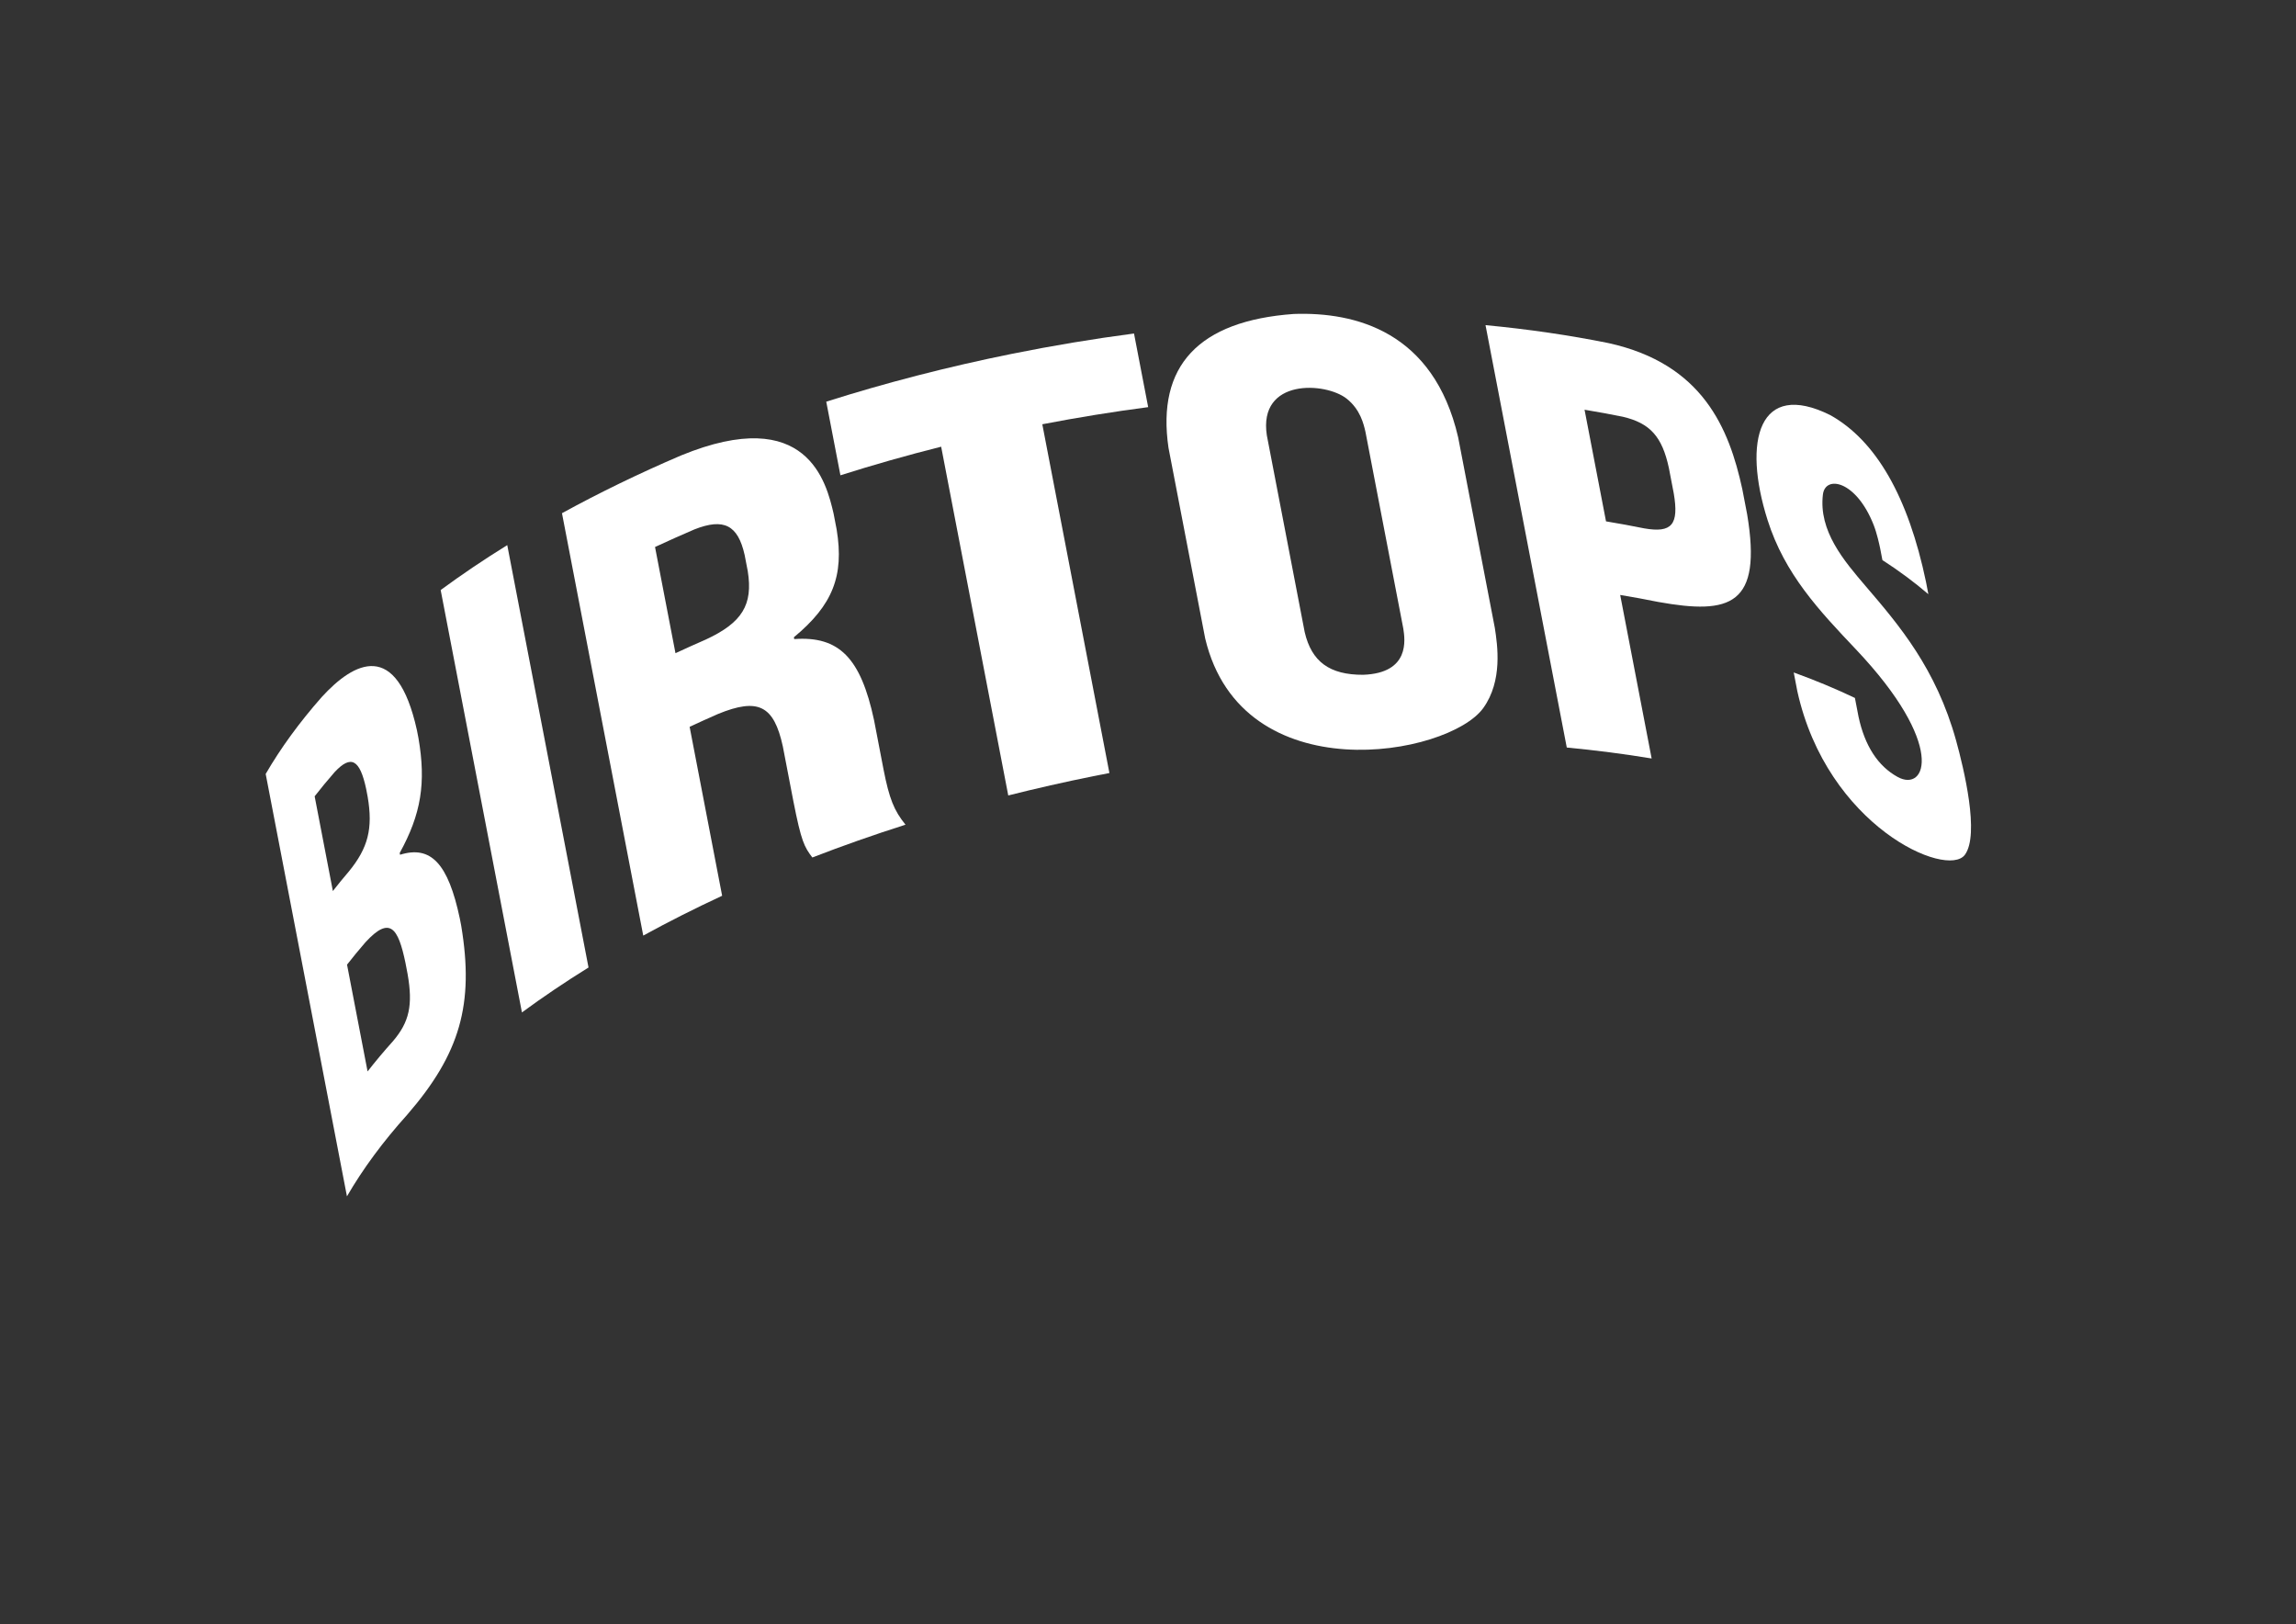 <?xml version="1.0" encoding="UTF-8"?> <svg xmlns="http://www.w3.org/2000/svg" width="3508" height="2481" viewBox="0 0 3508 2481" fill="none"><rect x="0" y="0" width="3508" height="2481" fill="#333333" stroke="none"/><path d="M491.546 1064.85C457.625 1103.36 428.921 1142.65 405.934 1182.3L530.092 1827.58C554.521 1785.43 585.355 1743.76 622.055 1703C703.017 1609.6 724.646 1534.04 704.675 1414.18L702.542 1403.13C684.792 1319.18 658.325 1290.95 611.234 1305.75L610.709 1302.99C643.417 1243.67 651.171 1196.1 639.334 1127.41L637.005 1115.44C606.109 975.933 540.855 1010.94 491.546 1064.85ZM508.584 1361.16L480.746 1216.44C490.375 1204.06 500.563 1191.75 511.254 1179.5C536.334 1152.66 549.846 1159.92 559.492 1205.4L561.78 1217.38C569.988 1265.55 562.43 1295.39 532.946 1331.37C524.467 1341.26 516.363 1351.19 508.584 1361.16ZM561.621 1636.76L530.229 1473.63C539.155 1462.18 548.521 1450.78 558.367 1439.43C595.959 1398.45 608.413 1417.81 619.45 1470.7L622.813 1488.24C631.05 1535.48 625.4 1561.29 600.409 1590.52C586.638 1605.82 573.709 1621.24 561.621 1636.76Z" fill="white"></path><path d="M775.019 832.723C739.215 854.933 705.251 877.832 673.282 901.348L797.446 1546.6C829.436 1523.08 863.4 1500.18 899.187 1477.97L775.019 832.723Z" fill="white"></path><path d="M1040.29 695.861C976.255 723.286 915.538 752.77 858.63 783.978L982.797 1429.22C1021.3 1408.12 1061.52 1387.81 1103.33 1368.38L1053.66 1110.27C1068 1103.6 1082.51 1097.06 1097.22 1090.6C1158.4 1065.59 1182.43 1077.66 1196.06 1140.2L1212.2 1224.07C1224.28 1285.52 1228.78 1293.61 1241.14 1309.91C1287.14 1292.1 1334.65 1275.37 1383.49 1259.82C1365.91 1238.15 1358.7 1220.07 1349.97 1175.68L1335.43 1100.08C1315.07 1004.92 1282.01 971.37 1213.48 976.262L1212.96 973.482C1272.17 924.482 1289.91 879.937 1278.34 809.12L1273.56 784.257C1262.76 738.32 1234.08 616.265 1040.29 695.861ZM1032.04 997.837L1000.8 835.607C1020.52 826.436 1040.6 817.482 1061 808.724C1105.96 791.016 1127.45 801.986 1137.73 847.841L1142.51 872.699C1150.68 923.962 1133.89 951.253 1078.36 976.983C1062.7 983.799 1047.27 990.757 1032.04 997.837Z" fill="white"></path><path d="M1732.63 509.47C1671.17 517.532 1608.9 527.853 1546.12 540.503C1447.58 560.362 1352.68 584.982 1262.41 613.599L1284.06 726.074C1334 710.233 1385.36 695.628 1437.97 682.37L1540.49 1215.15C1582.97 1204.46 1626.26 1194.63 1670.31 1185.75C1678.57 1184.1 1686.8 1182.47 1695.04 1180.88L1592.51 648.107C1646.92 637.653 1700.9 628.945 1754.27 621.945L1732.63 509.47Z" fill="white"></path><path d="M1976.67 479.622C1831.32 490.093 1766.94 558.889 1785.32 684.097L1841.38 975.369C1897.71 1211.51 2213.44 1155.24 2266.31 1081.56C2296.21 1039.86 2287.91 985.385 2283.91 959.218L2227.85 667.935C2190.32 506.218 2070.55 476.276 1976.67 479.622ZM2082.74 1030.82C2031.49 1031.01 2003.94 1010.89 1993.4 965.564L1935.58 665.064C1922.24 577.618 2025.26 583.464 2057.55 609.022C2078.37 625.514 2083.5 647.743 2086.23 659.672L2144.06 960.177C2146.67 977.019 2154.58 1028.24 2082.74 1030.82Z" fill="white"></path><path d="M2457.62 524.116C2398.01 512.083 2335.17 502.891 2269.68 496.696L2393.84 1141.94C2438.35 1146.16 2481.63 1151.75 2523.51 1158.68L2475.44 908.867C2495.19 912.125 2514.61 915.713 2533.72 919.563C2644.11 939.421 2692.56 924.471 2669.44 785.792L2661.99 747.067C2641.85 654.629 2601.82 555.866 2457.62 524.116ZM2453.79 796.438L2420.99 625.9C2440.74 629.167 2460.16 632.725 2479.26 636.592C2521.03 646.35 2539.5 666.846 2549.84 714.908L2557.27 753.608C2565.44 801.542 2554.45 814.542 2512.08 807.129C2492.98 803.262 2473.55 799.7 2453.79 796.438Z" fill="white"></path><path d="M2796.34 634.096C2687.38 580.009 2662.14 673.167 2700.64 794.463C2726.91 877.276 2779.59 932.842 2835.34 991.684C2973.68 1137.62 2943.04 1210.92 2899.38 1186.9C2869.22 1170.33 2849.12 1139.32 2839.58 1094.75L2834.08 1066.2C2804.62 1052.16 2773.39 1039.16 2740.58 1027.28L2746.08 1055.85C2791.65 1262.11 2974.76 1342.49 3002.05 1305.85C3025 1275.02 3000.38 1173.67 2988.74 1131.51C2958.23 1021.24 2901.34 954.788 2851.14 896.159C2817.07 856.351 2778.45 811.238 2785.19 755.392C2788.8 725.538 2835.78 733.817 2862.57 801.592C2867.94 815.151 2871.52 832.401 2872.72 838.101L2876.09 855.613C2901.45 871.972 2924.91 889.359 2946.3 907.697L2942.76 889.251C2915.59 758.934 2866.33 673.084 2796.34 634.096Z" fill="white"></path></svg> 